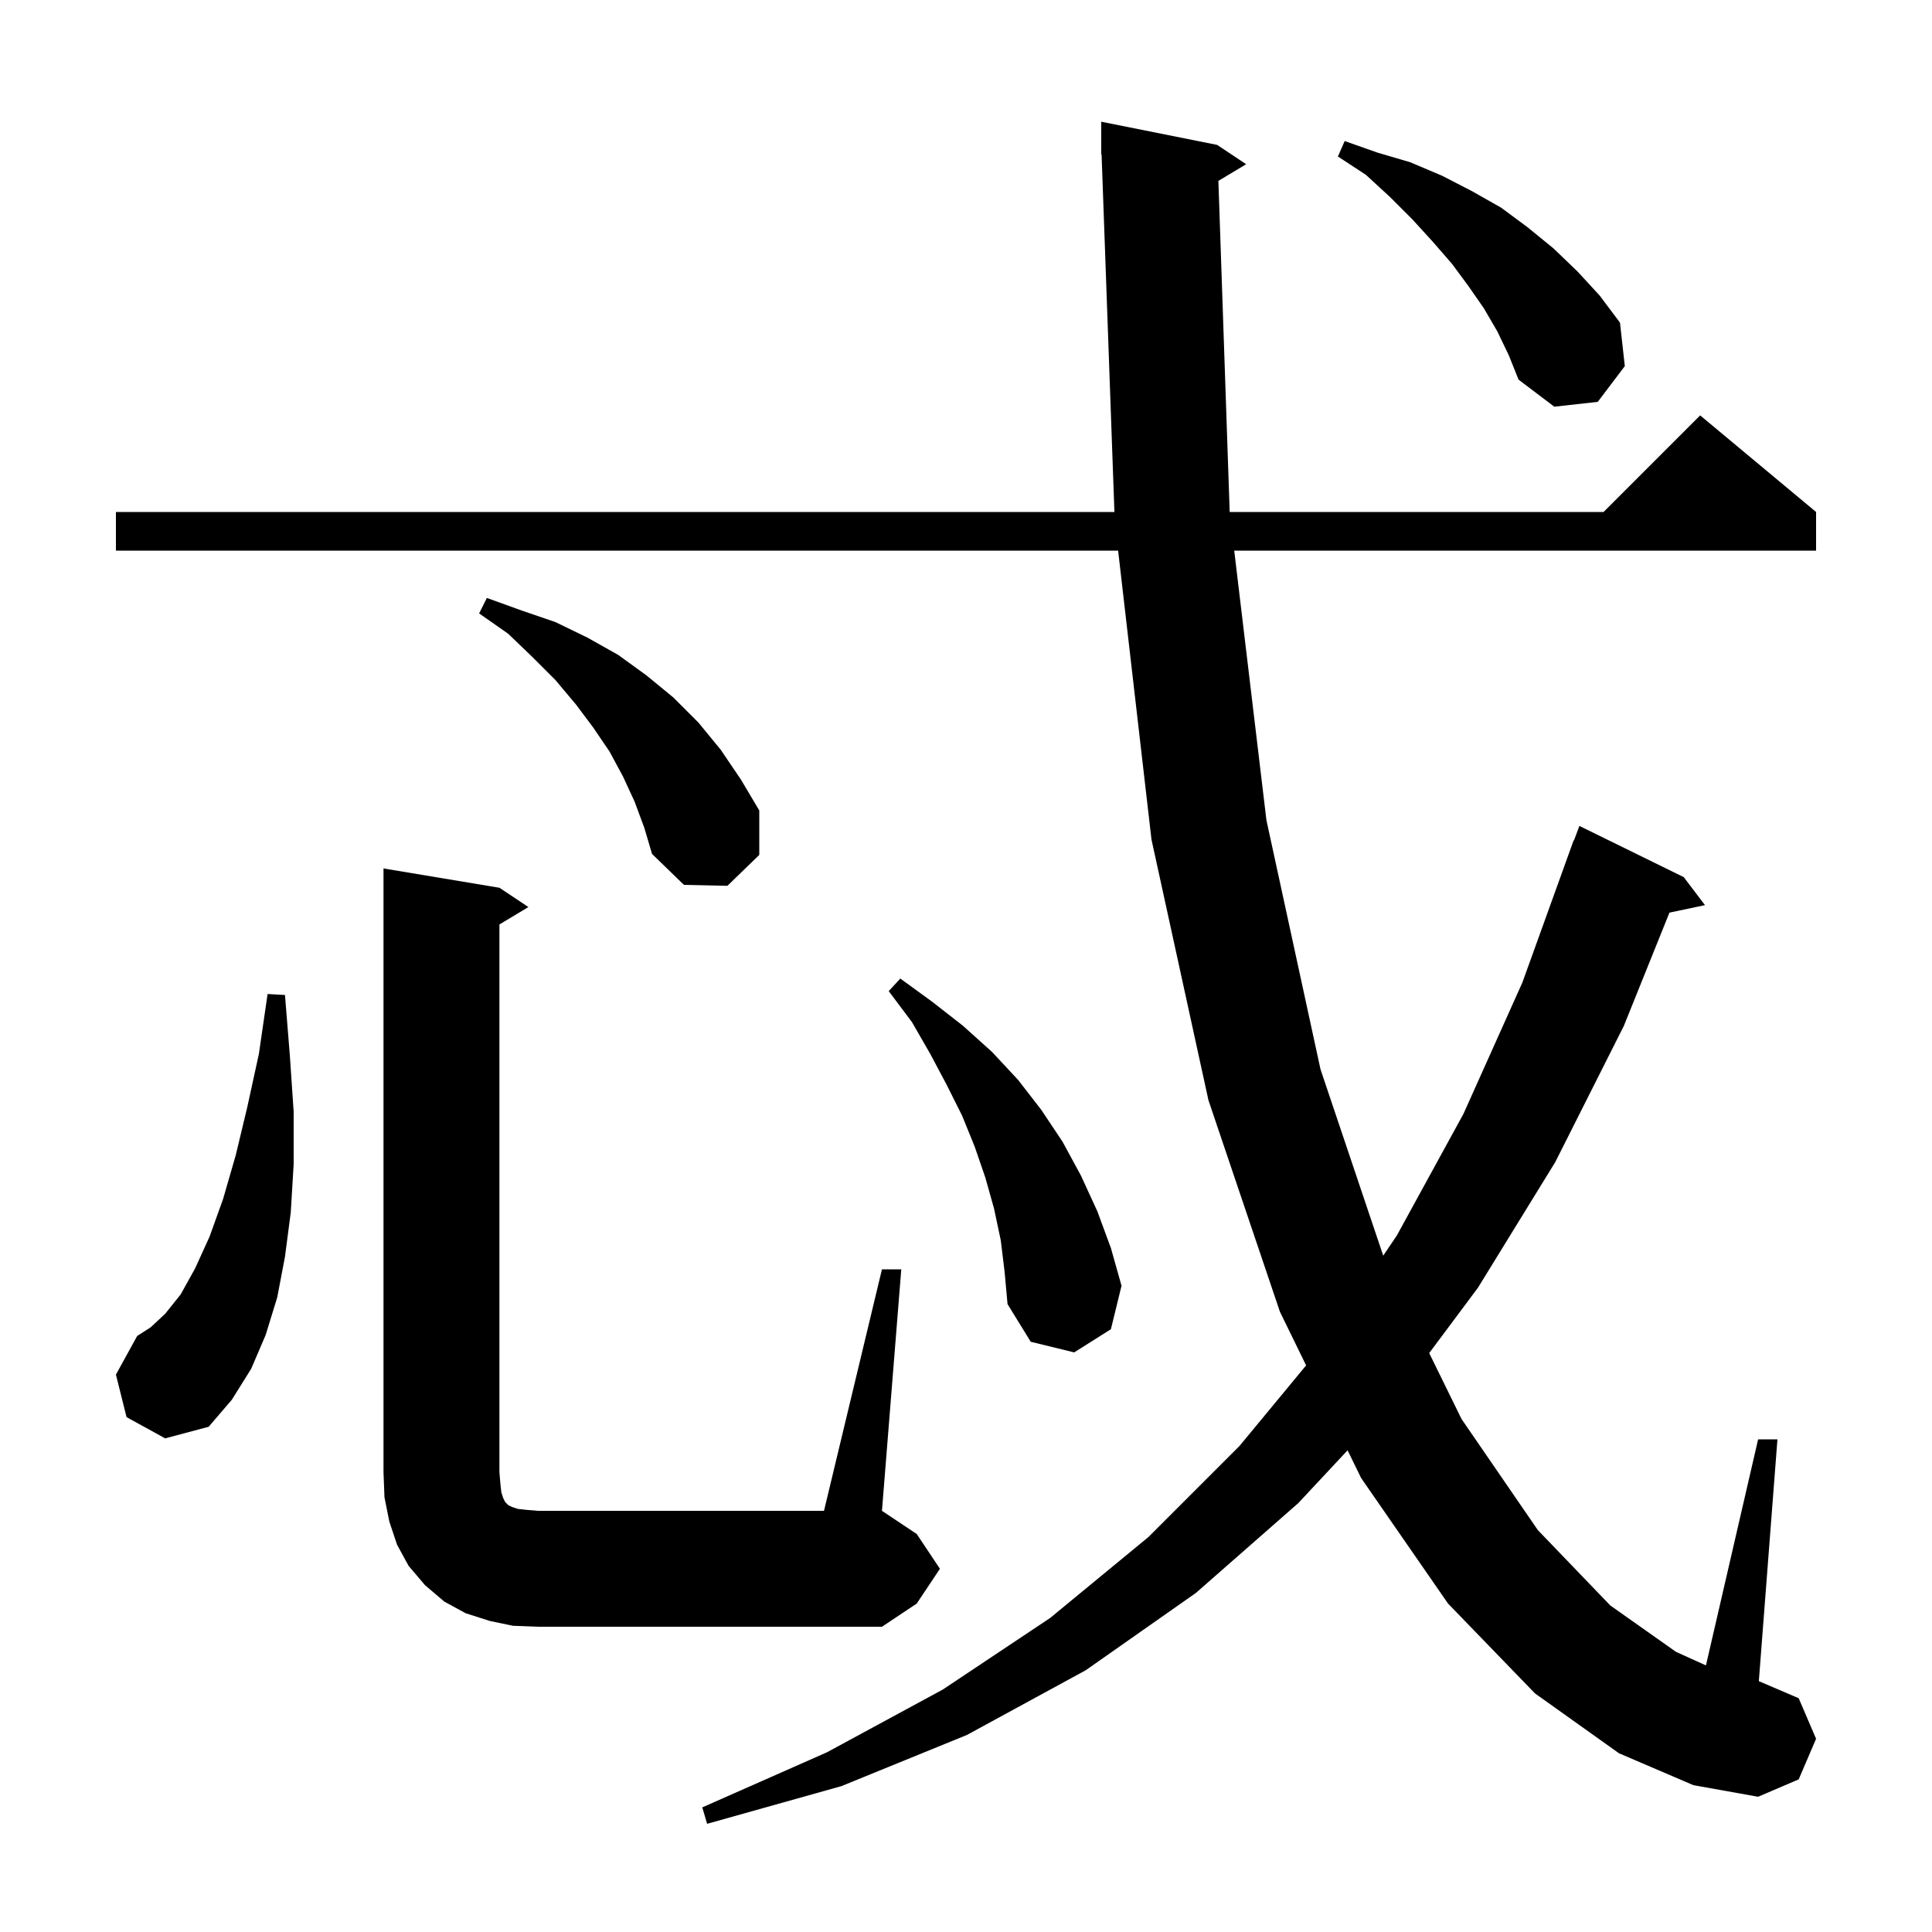 <svg xmlns="http://www.w3.org/2000/svg" xmlns:xlink="http://www.w3.org/1999/xlink" version="1.1" baseProfile="full" viewBox="0 0 200 200" width="200" height="200"><g fill="currentColor"><path d="M 126.127 18.724 L 127.297 53.0 L 166.0 53.0 L 176.0 43.0 L 188.0 53.0 L 188.0 57.0 L 127.766 57.0 L 131.1 84.9 L 136.7 110.7 L 143.191 129.986 L 144.6 127.9 L 151.5 115.3 L 157.6 101.7 L 162.9 87.0 L 162.933 87.011 L 163.5 85.5 L 174.3 90.8 L 176.5 93.7 L 172.821 94.475 L 168.1 106.2 L 161.0 120.3 L 153.0 133.3 L 147.951 140.071 L 151.3 146.9 L 159.2 158.4 L 166.7 166.2 L 173.5 171.0 L 176.599 172.403 L 182.0 149.0 L 184.0 149.0 L 182.074 174.032 L 186.2 175.8 L 188.0 180.0 L 186.2 184.2 L 182.0 186.0 L 175.3 184.8 L 167.6 181.5 L 158.9 175.3 L 149.9 166.0 L 140.9 153.0 L 139.501 150.135 L 134.4 155.6 L 123.8 164.9 L 112.4 172.9 L 100.1 179.6 L 87.1 184.9 L 73.2 188.8 L 72.7 187.1 L 85.6 181.4 L 97.6 174.9 L 108.7 167.5 L 118.9 159.1 L 128.3 149.7 L 135.208 141.346 L 132.5 135.8 L 125.1 113.9 L 119.2 86.9 L 115.747 57.0 L 12.0 57.0 L 12.0 53.0 L 115.364 53.0 L 114.036 15.997 L 114.0 16.0 L 114.0 12.6 L 126.0 15.0 L 129.0 17.0 Z M 91.3 131.4 L 93.3 131.4 L 91.3 156.4 L 94.9 158.8 L 97.3 162.4 L 94.9 166.0 L 91.3 168.4 L 55.7 168.4 L 53.1 168.3 L 50.7 167.8 L 48.2 167.0 L 46.0 165.8 L 44.0 164.1 L 42.3 162.1 L 41.1 159.9 L 40.3 157.5 L 39.8 155.0 L 39.7 152.4 L 39.7 89.9 L 51.7 91.9 L 54.7 93.9 L 51.7 95.7 L 51.7 152.4 L 51.8 153.6 L 51.9 154.5 L 52.1 155.1 L 52.3 155.5 L 52.6 155.8 L 53.0 156.0 L 53.6 156.2 L 54.5 156.3 L 55.7 156.4 L 85.3 156.4 Z M 13.1 146.7 L 12.0 142.3 L 14.2 138.3 L 15.6 137.4 L 17.1 136.0 L 18.7 134.0 L 20.2 131.3 L 21.7 128.0 L 23.1 124.1 L 24.4 119.6 L 25.6 114.6 L 26.8 109.1 L 27.7 102.9 L 29.5 103.0 L 30.0 109.2 L 30.4 115.1 L 30.4 120.5 L 30.1 125.5 L 29.5 130.1 L 28.7 134.3 L 27.5 138.2 L 26.0 141.7 L 24.0 144.9 L 21.6 147.7 L 17.1 148.9 Z M 103.6 128.4 L 102.9 125.1 L 102.0 121.9 L 100.9 118.7 L 99.6 115.5 L 98.0 112.3 L 96.3 109.1 L 94.4 105.8 L 92.0 102.6 L 93.2 101.3 L 96.5 103.7 L 99.7 106.2 L 102.7 108.9 L 105.4 111.8 L 107.8 114.9 L 110.0 118.2 L 111.9 121.7 L 113.6 125.4 L 115.0 129.2 L 116.1 133.1 L 115.0 137.6 L 111.2 140.0 L 106.7 138.9 L 104.3 135.0 L 104.0 131.7 Z M 65.7 83.0 L 64.5 80.4 L 63.1 77.8 L 61.4 75.3 L 59.6 72.9 L 57.5 70.4 L 55.1 68.0 L 52.6 65.6 L 49.6 63.5 L 50.4 61.9 L 54.0 63.2 L 57.5 64.4 L 60.8 66.0 L 64.0 67.8 L 66.9 69.9 L 69.7 72.2 L 72.3 74.8 L 74.6 77.6 L 76.7 80.7 L 78.6 83.9 L 78.6 88.5 L 75.3 91.7 L 70.8 91.6 L 67.5 88.4 L 66.7 85.7 Z M 155.0 34.3 L 153.6 31.9 L 152.0 29.6 L 150.3 27.3 L 148.3 25.0 L 146.2 22.7 L 143.9 20.4 L 141.4 18.1 L 138.5 16.2 L 139.2 14.6 L 142.6 15.8 L 146.0 16.8 L 149.3 18.2 L 152.4 19.8 L 155.4 21.5 L 158.1 23.5 L 160.8 25.7 L 163.3 28.1 L 165.6 30.6 L 167.7 33.4 L 168.2 37.9 L 165.4 41.6 L 160.9 42.1 L 157.2 39.3 L 156.2 36.8 Z "/></g></svg>